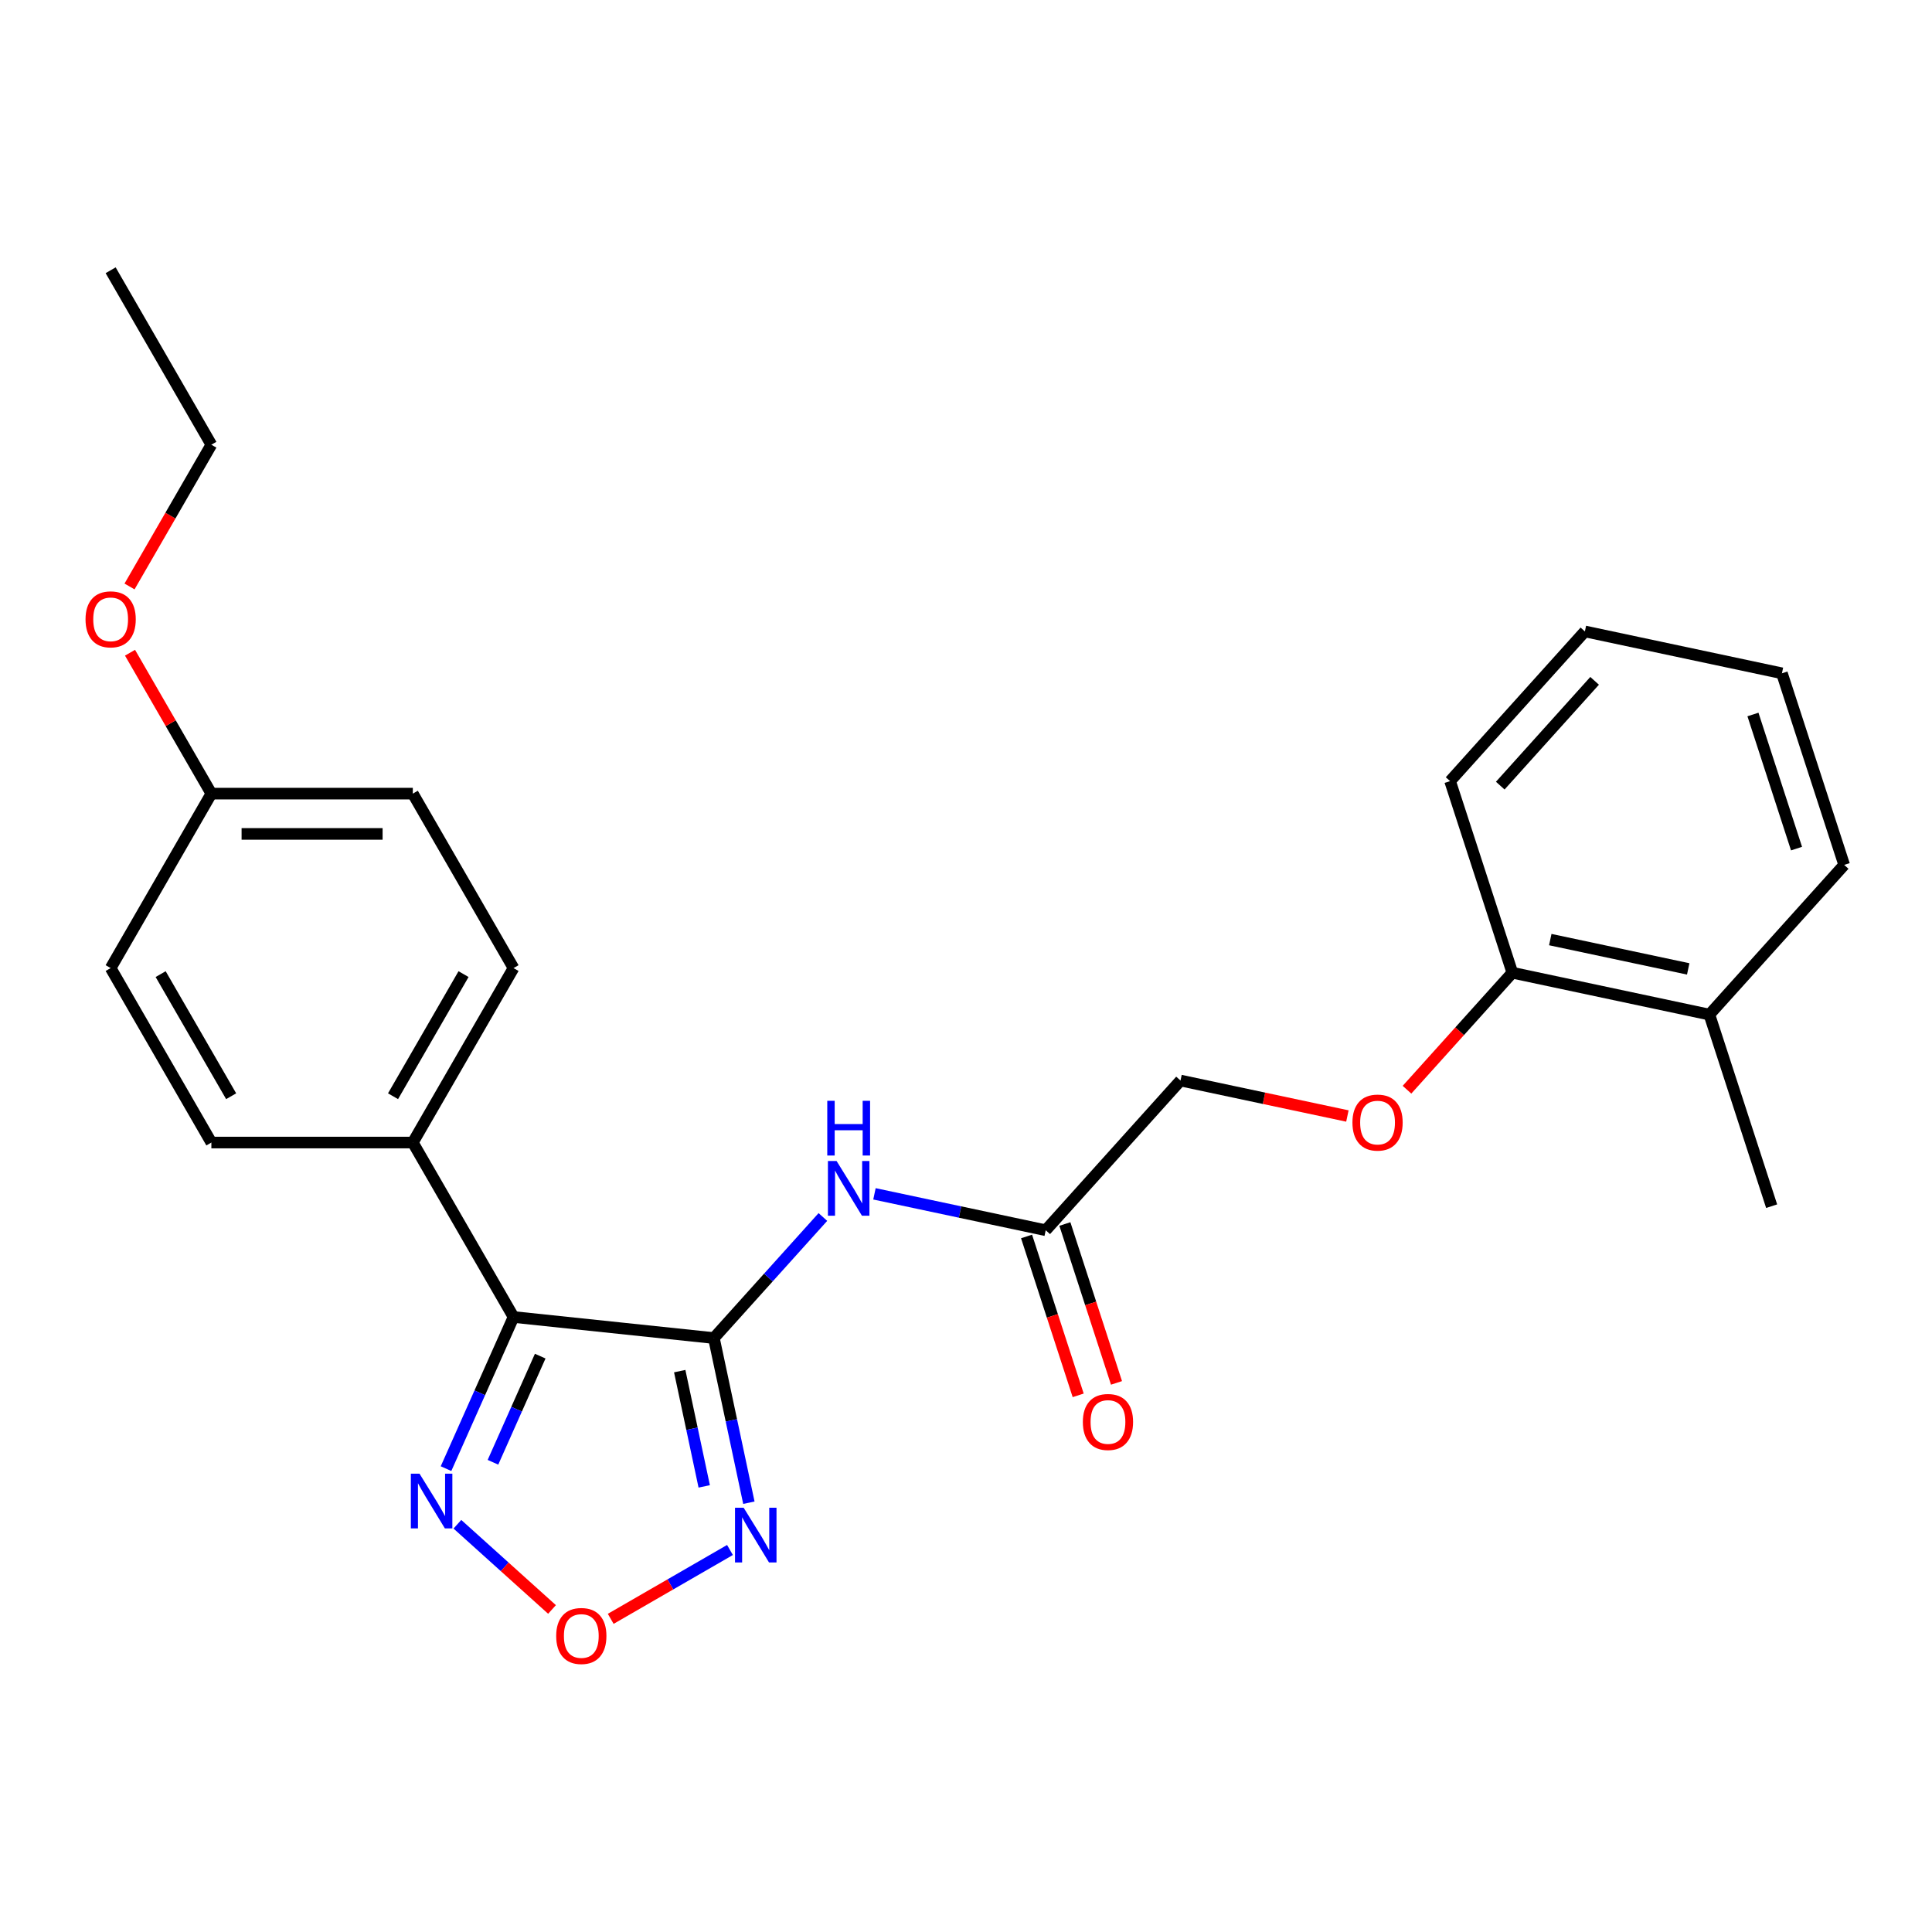 <?xml version='1.0' encoding='iso-8859-1'?>
<svg version='1.1' baseProfile='full'
              xmlns='http://www.w3.org/2000/svg'
                      xmlns:rdkit='http://www.rdkit.org/xml'
                      xmlns:xlink='http://www.w3.org/1999/xlink'
                  xml:space='preserve'
width='1000px' height='1000px' viewBox='0 0 1000 1000'>
<!-- END OF HEADER -->
<rect style='opacity:1.0;fill:#FFFFFF;stroke:none' width='1000' height='1000' x='0' y='0'> </rect>
<path class='bond-0' d='M 369.503,692.575 L 265.806,681.677' style='fill:none;fill-rule:evenodd;stroke:#000000;stroke-width:6px;stroke-linecap:butt;stroke-linejoin:miter;stroke-opacity:1' />
<path class='bond-1' d='M 369.503,692.575 L 378.56,735.187' style='fill:none;fill-rule:evenodd;stroke:#000000;stroke-width:6px;stroke-linecap:butt;stroke-linejoin:miter;stroke-opacity:1' />
<path class='bond-1' d='M 378.56,735.187 L 387.617,777.798' style='fill:none;fill-rule:evenodd;stroke:#0000FF;stroke-width:6px;stroke-linecap:butt;stroke-linejoin:miter;stroke-opacity:1' />
<path class='bond-1' d='M 351.822,709.695 L 358.162,739.522' style='fill:none;fill-rule:evenodd;stroke:#000000;stroke-width:6px;stroke-linecap:butt;stroke-linejoin:miter;stroke-opacity:1' />
<path class='bond-1' d='M 358.162,739.522 L 364.502,769.35' style='fill:none;fill-rule:evenodd;stroke:#0000FF;stroke-width:6px;stroke-linecap:butt;stroke-linejoin:miter;stroke-opacity:1' />
<path class='bond-4' d='M 369.503,692.575 L 397.714,661.244' style='fill:none;fill-rule:evenodd;stroke:#000000;stroke-width:6px;stroke-linecap:butt;stroke-linejoin:miter;stroke-opacity:1' />
<path class='bond-4' d='M 397.714,661.244 L 425.925,629.912' style='fill:none;fill-rule:evenodd;stroke:#0000FF;stroke-width:6px;stroke-linecap:butt;stroke-linejoin:miter;stroke-opacity:1' />
<path class='bond-2' d='M 265.806,681.677 L 248.334,720.92' style='fill:none;fill-rule:evenodd;stroke:#000000;stroke-width:6px;stroke-linecap:butt;stroke-linejoin:miter;stroke-opacity:1' />
<path class='bond-2' d='M 248.334,720.92 L 230.862,760.163' style='fill:none;fill-rule:evenodd;stroke:#0000FF;stroke-width:6px;stroke-linecap:butt;stroke-linejoin:miter;stroke-opacity:1' />
<path class='bond-2' d='M 279.615,701.931 L 267.385,729.402' style='fill:none;fill-rule:evenodd;stroke:#000000;stroke-width:6px;stroke-linecap:butt;stroke-linejoin:miter;stroke-opacity:1' />
<path class='bond-2' d='M 267.385,729.402 L 255.154,756.872' style='fill:none;fill-rule:evenodd;stroke:#0000FF;stroke-width:6px;stroke-linecap:butt;stroke-linejoin:miter;stroke-opacity:1' />
<path class='bond-6' d='M 265.806,681.677 L 213.672,591.378' style='fill:none;fill-rule:evenodd;stroke:#000000;stroke-width:6px;stroke-linecap:butt;stroke-linejoin:miter;stroke-opacity:1' />
<path class='bond-3' d='M 377.835,802.27 L 346.969,820.09' style='fill:none;fill-rule:evenodd;stroke:#0000FF;stroke-width:6px;stroke-linecap:butt;stroke-linejoin:miter;stroke-opacity:1' />
<path class='bond-3' d='M 346.969,820.09 L 316.104,837.911' style='fill:none;fill-rule:evenodd;stroke:#FF0000;stroke-width:6px;stroke-linecap:butt;stroke-linejoin:miter;stroke-opacity:1' />
<path class='bond-25' d='M 236.743,788.947 L 261.234,810.999' style='fill:none;fill-rule:evenodd;stroke:#0000FF;stroke-width:6px;stroke-linecap:butt;stroke-linejoin:miter;stroke-opacity:1' />
<path class='bond-25' d='M 261.234,810.999 L 285.725,833.051' style='fill:none;fill-rule:evenodd;stroke:#FF0000;stroke-width:6px;stroke-linecap:butt;stroke-linejoin:miter;stroke-opacity:1' />
<path class='bond-5' d='M 452.618,617.926 L 496.939,627.347' style='fill:none;fill-rule:evenodd;stroke:#0000FF;stroke-width:6px;stroke-linecap:butt;stroke-linejoin:miter;stroke-opacity:1' />
<path class='bond-5' d='M 496.939,627.347 L 541.261,636.768' style='fill:none;fill-rule:evenodd;stroke:#000000;stroke-width:6px;stroke-linecap:butt;stroke-linejoin:miter;stroke-opacity:1' />
<path class='bond-9' d='M 531.344,639.99 L 544.705,681.109' style='fill:none;fill-rule:evenodd;stroke:#000000;stroke-width:6px;stroke-linecap:butt;stroke-linejoin:miter;stroke-opacity:1' />
<path class='bond-9' d='M 544.705,681.109 L 558.065,722.228' style='fill:none;fill-rule:evenodd;stroke:#FF0000;stroke-width:6px;stroke-linecap:butt;stroke-linejoin:miter;stroke-opacity:1' />
<path class='bond-9' d='M 551.177,633.546 L 564.538,674.665' style='fill:none;fill-rule:evenodd;stroke:#000000;stroke-width:6px;stroke-linecap:butt;stroke-linejoin:miter;stroke-opacity:1' />
<path class='bond-9' d='M 564.538,674.665 L 577.898,715.784' style='fill:none;fill-rule:evenodd;stroke:#FF0000;stroke-width:6px;stroke-linecap:butt;stroke-linejoin:miter;stroke-opacity:1' />
<path class='bond-13' d='M 541.261,636.768 L 611.03,559.282' style='fill:none;fill-rule:evenodd;stroke:#000000;stroke-width:6px;stroke-linecap:butt;stroke-linejoin:miter;stroke-opacity:1' />
<path class='bond-10' d='M 213.672,591.378 L 265.806,501.08' style='fill:none;fill-rule:evenodd;stroke:#000000;stroke-width:6px;stroke-linecap:butt;stroke-linejoin:miter;stroke-opacity:1' />
<path class='bond-10' d='M 203.433,567.406 L 239.926,504.198' style='fill:none;fill-rule:evenodd;stroke:#000000;stroke-width:6px;stroke-linecap:butt;stroke-linejoin:miter;stroke-opacity:1' />
<path class='bond-11' d='M 213.672,591.378 L 109.405,591.378' style='fill:none;fill-rule:evenodd;stroke:#000000;stroke-width:6px;stroke-linecap:butt;stroke-linejoin:miter;stroke-opacity:1' />
<path class='bond-7' d='M 697.412,577.643 L 654.221,568.462' style='fill:none;fill-rule:evenodd;stroke:#FF0000;stroke-width:6px;stroke-linecap:butt;stroke-linejoin:miter;stroke-opacity:1' />
<path class='bond-7' d='M 654.221,568.462 L 611.03,559.282' style='fill:none;fill-rule:evenodd;stroke:#000000;stroke-width:6px;stroke-linecap:butt;stroke-linejoin:miter;stroke-opacity:1' />
<path class='bond-8' d='M 728.26,564.034 L 755.524,533.754' style='fill:none;fill-rule:evenodd;stroke:#FF0000;stroke-width:6px;stroke-linecap:butt;stroke-linejoin:miter;stroke-opacity:1' />
<path class='bond-8' d='M 755.524,533.754 L 782.787,503.474' style='fill:none;fill-rule:evenodd;stroke:#000000;stroke-width:6px;stroke-linecap:butt;stroke-linejoin:miter;stroke-opacity:1' />
<path class='bond-12' d='M 782.787,503.474 L 884.777,525.153' style='fill:none;fill-rule:evenodd;stroke:#000000;stroke-width:6px;stroke-linecap:butt;stroke-linejoin:miter;stroke-opacity:1' />
<path class='bond-12' d='M 802.422,486.328 L 873.814,501.503' style='fill:none;fill-rule:evenodd;stroke:#000000;stroke-width:6px;stroke-linecap:butt;stroke-linejoin:miter;stroke-opacity:1' />
<path class='bond-18' d='M 782.787,503.474 L 750.567,404.31' style='fill:none;fill-rule:evenodd;stroke:#000000;stroke-width:6px;stroke-linecap:butt;stroke-linejoin:miter;stroke-opacity:1' />
<path class='bond-16' d='M 265.806,501.08 L 213.672,410.781' style='fill:none;fill-rule:evenodd;stroke:#000000;stroke-width:6px;stroke-linecap:butt;stroke-linejoin:miter;stroke-opacity:1' />
<path class='bond-15' d='M 109.405,591.378 L 57.271,501.08' style='fill:none;fill-rule:evenodd;stroke:#000000;stroke-width:6px;stroke-linecap:butt;stroke-linejoin:miter;stroke-opacity:1' />
<path class='bond-15' d='M 119.644,567.406 L 83.15,504.198' style='fill:none;fill-rule:evenodd;stroke:#000000;stroke-width:6px;stroke-linecap:butt;stroke-linejoin:miter;stroke-opacity:1' />
<path class='bond-19' d='M 884.777,525.153 L 916.997,624.317' style='fill:none;fill-rule:evenodd;stroke:#000000;stroke-width:6px;stroke-linecap:butt;stroke-linejoin:miter;stroke-opacity:1' />
<path class='bond-20' d='M 884.777,525.153 L 954.545,447.667' style='fill:none;fill-rule:evenodd;stroke:#000000;stroke-width:6px;stroke-linecap:butt;stroke-linejoin:miter;stroke-opacity:1' />
<path class='bond-14' d='M 109.405,410.781 L 57.271,501.08' style='fill:none;fill-rule:evenodd;stroke:#000000;stroke-width:6px;stroke-linecap:butt;stroke-linejoin:miter;stroke-opacity:1' />
<path class='bond-17' d='M 109.405,410.781 L 88.351,374.315' style='fill:none;fill-rule:evenodd;stroke:#000000;stroke-width:6px;stroke-linecap:butt;stroke-linejoin:miter;stroke-opacity:1' />
<path class='bond-17' d='M 88.351,374.315 L 67.297,337.849' style='fill:none;fill-rule:evenodd;stroke:#FF0000;stroke-width:6px;stroke-linecap:butt;stroke-linejoin:miter;stroke-opacity:1' />
<path class='bond-26' d='M 109.405,410.781 L 213.672,410.781' style='fill:none;fill-rule:evenodd;stroke:#000000;stroke-width:6px;stroke-linecap:butt;stroke-linejoin:miter;stroke-opacity:1' />
<path class='bond-26' d='M 125.045,431.635 L 198.032,431.635' style='fill:none;fill-rule:evenodd;stroke:#000000;stroke-width:6px;stroke-linecap:butt;stroke-linejoin:miter;stroke-opacity:1' />
<path class='bond-21' d='M 67.043,303.556 L 88.224,266.87' style='fill:none;fill-rule:evenodd;stroke:#FF0000;stroke-width:6px;stroke-linecap:butt;stroke-linejoin:miter;stroke-opacity:1' />
<path class='bond-21' d='M 88.224,266.87 L 109.405,230.184' style='fill:none;fill-rule:evenodd;stroke:#000000;stroke-width:6px;stroke-linecap:butt;stroke-linejoin:miter;stroke-opacity:1' />
<path class='bond-23' d='M 750.567,404.31 L 820.336,326.824' style='fill:none;fill-rule:evenodd;stroke:#000000;stroke-width:6px;stroke-linecap:butt;stroke-linejoin:miter;stroke-opacity:1' />
<path class='bond-23' d='M 776.529,406.641 L 825.368,352.4' style='fill:none;fill-rule:evenodd;stroke:#000000;stroke-width:6px;stroke-linecap:butt;stroke-linejoin:miter;stroke-opacity:1' />
<path class='bond-27' d='M 954.545,447.667 L 922.325,348.502' style='fill:none;fill-rule:evenodd;stroke:#000000;stroke-width:6px;stroke-linecap:butt;stroke-linejoin:miter;stroke-opacity:1' />
<path class='bond-27' d='M 929.879,439.236 L 907.325,369.821' style='fill:none;fill-rule:evenodd;stroke:#000000;stroke-width:6px;stroke-linecap:butt;stroke-linejoin:miter;stroke-opacity:1' />
<path class='bond-22' d='M 109.405,230.184 L 57.271,139.885' style='fill:none;fill-rule:evenodd;stroke:#000000;stroke-width:6px;stroke-linecap:butt;stroke-linejoin:miter;stroke-opacity:1' />
<path class='bond-24' d='M 820.336,326.824 L 922.325,348.502' style='fill:none;fill-rule:evenodd;stroke:#000000;stroke-width:6px;stroke-linecap:butt;stroke-linejoin:miter;stroke-opacity:1' />
<path  class='atom-2' d='M 384.921 780.405
L 394.201 795.405
Q 395.121 796.885, 396.601 799.565
Q 398.081 802.245, 398.161 802.405
L 398.161 780.405
L 401.921 780.405
L 401.921 808.725
L 398.041 808.725
L 388.081 792.325
Q 386.921 790.405, 385.681 788.205
Q 384.481 786.005, 384.121 785.325
L 384.121 808.725
L 380.441 808.725
L 380.441 780.405
L 384.921 780.405
' fill='#0000FF'/>
<path  class='atom-3' d='M 217.137 762.77
L 226.417 777.77
Q 227.337 779.25, 228.817 781.93
Q 230.297 784.61, 230.377 784.77
L 230.377 762.77
L 234.137 762.77
L 234.137 791.09
L 230.257 791.09
L 220.297 774.69
Q 219.137 772.77, 217.897 770.57
Q 216.697 768.37, 216.337 767.69
L 216.337 791.09
L 212.657 791.09
L 212.657 762.77
L 217.137 762.77
' fill='#0000FF'/>
<path  class='atom-4' d='M 287.883 846.779
Q 287.883 839.979, 291.243 836.179
Q 294.603 832.379, 300.883 832.379
Q 307.163 832.379, 310.523 836.179
Q 313.883 839.979, 313.883 846.779
Q 313.883 853.659, 310.483 857.579
Q 307.083 861.459, 300.883 861.459
Q 294.643 861.459, 291.243 857.579
Q 287.883 853.699, 287.883 846.779
M 300.883 858.259
Q 305.203 858.259, 307.523 855.379
Q 309.883 852.459, 309.883 846.779
Q 309.883 841.219, 307.523 838.419
Q 305.203 835.579, 300.883 835.579
Q 296.563 835.579, 294.203 838.379
Q 291.883 841.179, 291.883 846.779
Q 291.883 852.499, 294.203 855.379
Q 296.563 858.259, 300.883 858.259
' fill='#FF0000'/>
<path  class='atom-5' d='M 433.012 600.929
L 442.292 615.929
Q 443.212 617.409, 444.692 620.089
Q 446.172 622.769, 446.252 622.929
L 446.252 600.929
L 450.012 600.929
L 450.012 629.249
L 446.132 629.249
L 436.172 612.849
Q 435.012 610.929, 433.772 608.729
Q 432.572 606.529, 432.212 605.849
L 432.212 629.249
L 428.532 629.249
L 428.532 600.929
L 433.012 600.929
' fill='#0000FF'/>
<path  class='atom-5' d='M 428.192 569.777
L 432.032 569.777
L 432.032 581.817
L 446.512 581.817
L 446.512 569.777
L 450.352 569.777
L 450.352 598.097
L 446.512 598.097
L 446.512 585.017
L 432.032 585.017
L 432.032 598.097
L 428.192 598.097
L 428.192 569.777
' fill='#0000FF'/>
<path  class='atom-8' d='M 700.019 581.04
Q 700.019 574.24, 703.379 570.44
Q 706.739 566.64, 713.019 566.64
Q 719.299 566.64, 722.659 570.44
Q 726.019 574.24, 726.019 581.04
Q 726.019 587.92, 722.619 591.84
Q 719.219 595.72, 713.019 595.72
Q 706.779 595.72, 703.379 591.84
Q 700.019 587.96, 700.019 581.04
M 713.019 592.52
Q 717.339 592.52, 719.659 589.64
Q 722.019 586.72, 722.019 581.04
Q 722.019 575.48, 719.659 572.68
Q 717.339 569.84, 713.019 569.84
Q 708.699 569.84, 706.339 572.64
Q 704.019 575.44, 704.019 581.04
Q 704.019 586.76, 706.339 589.64
Q 708.699 592.52, 713.019 592.52
' fill='#FF0000'/>
<path  class='atom-10' d='M 560.481 736.012
Q 560.481 729.212, 563.841 725.412
Q 567.201 721.612, 573.481 721.612
Q 579.761 721.612, 583.121 725.412
Q 586.481 729.212, 586.481 736.012
Q 586.481 742.892, 583.081 746.812
Q 579.681 750.692, 573.481 750.692
Q 567.241 750.692, 563.841 746.812
Q 560.481 742.932, 560.481 736.012
M 573.481 747.492
Q 577.801 747.492, 580.121 744.612
Q 582.481 741.692, 582.481 736.012
Q 582.481 730.452, 580.121 727.652
Q 577.801 724.812, 573.481 724.812
Q 569.161 724.812, 566.801 727.612
Q 564.481 730.412, 564.481 736.012
Q 564.481 741.732, 566.801 744.612
Q 569.161 747.492, 573.481 747.492
' fill='#FF0000'/>
<path  class='atom-18' d='M 44.271 320.562
Q 44.271 313.762, 47.631 309.962
Q 50.991 306.162, 57.271 306.162
Q 63.551 306.162, 66.911 309.962
Q 70.271 313.762, 70.271 320.562
Q 70.271 327.442, 66.871 331.362
Q 63.471 335.242, 57.271 335.242
Q 51.031 335.242, 47.631 331.362
Q 44.271 327.482, 44.271 320.562
M 57.271 332.042
Q 61.591 332.042, 63.911 329.162
Q 66.271 326.242, 66.271 320.562
Q 66.271 315.002, 63.911 312.202
Q 61.591 309.362, 57.271 309.362
Q 52.951 309.362, 50.591 312.162
Q 48.271 314.962, 48.271 320.562
Q 48.271 326.282, 50.591 329.162
Q 52.951 332.042, 57.271 332.042
' fill='#FF0000'/>
</svg>
